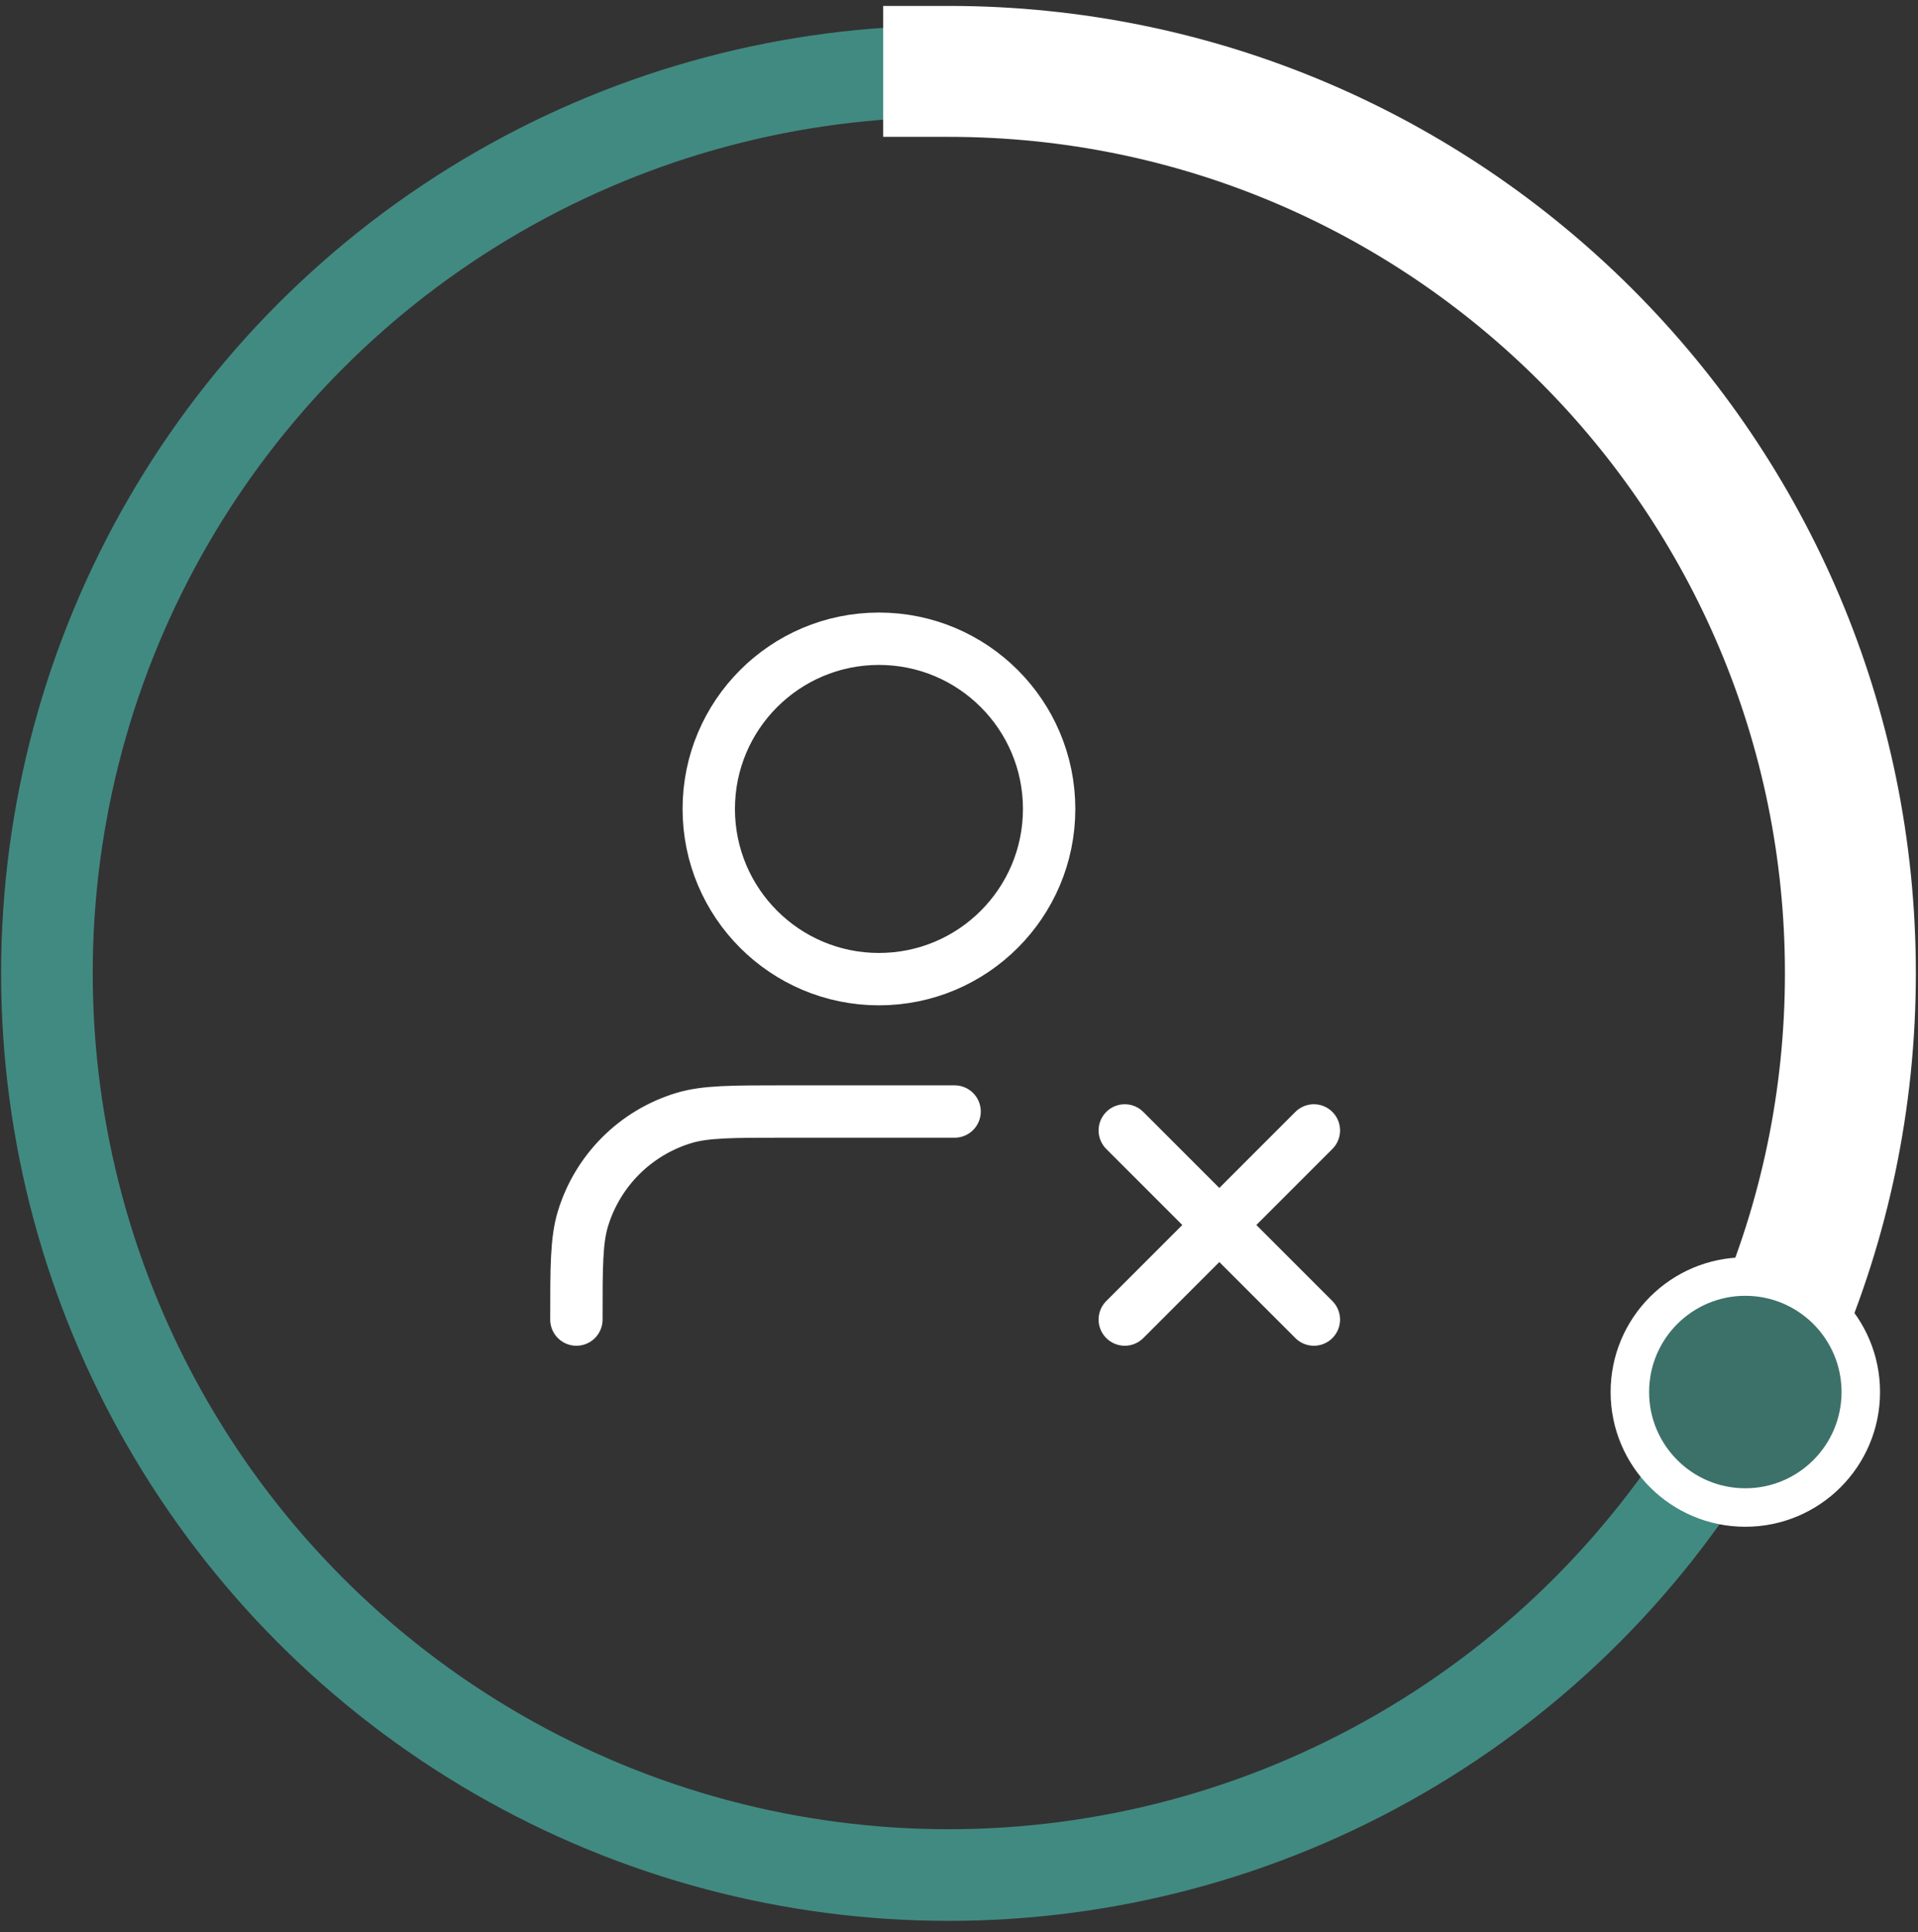 <svg width="139" height="140" viewBox="0 0 139 140" fill="none" xmlns="http://www.w3.org/2000/svg">
<rect x="0" y="0" width="139" height="140" fill="#333333" stroke="none"/>
<circle cx="68.75" cy="70.523" r="65.35" stroke="#418A81" stroke-width="6.641"/>
<path d="M68.75 5.173C104.842 5.173 134.1 34.431 134.1 70.523C134.1 79.715 132.202 88.465 128.776 96.4" stroke="white" stroke-width="9.488" stroke-linecap="square"/>
<circle cx="126.486" cy="100.873" r="8.368" fill="#3C716A" stroke="white" stroke-width="2.789"/>
<path d="M81.514 81.916L95.218 95.621M95.218 81.916L81.514 95.621M69.18 80.546H56.846C53.021 80.546 51.109 80.546 49.553 81.018C46.049 82.081 43.307 84.823 42.244 88.327C41.772 89.883 41.772 91.796 41.772 95.621M76.032 58.619C76.032 65.431 70.51 70.953 63.698 70.953C56.887 70.953 51.365 65.431 51.365 58.619C51.365 51.808 56.887 46.286 63.698 46.286C70.51 46.286 76.032 51.808 76.032 58.619Z" stroke="white" stroke-width="3.795" stroke-linecap="round" stroke-linejoin="round"/>
</svg>
